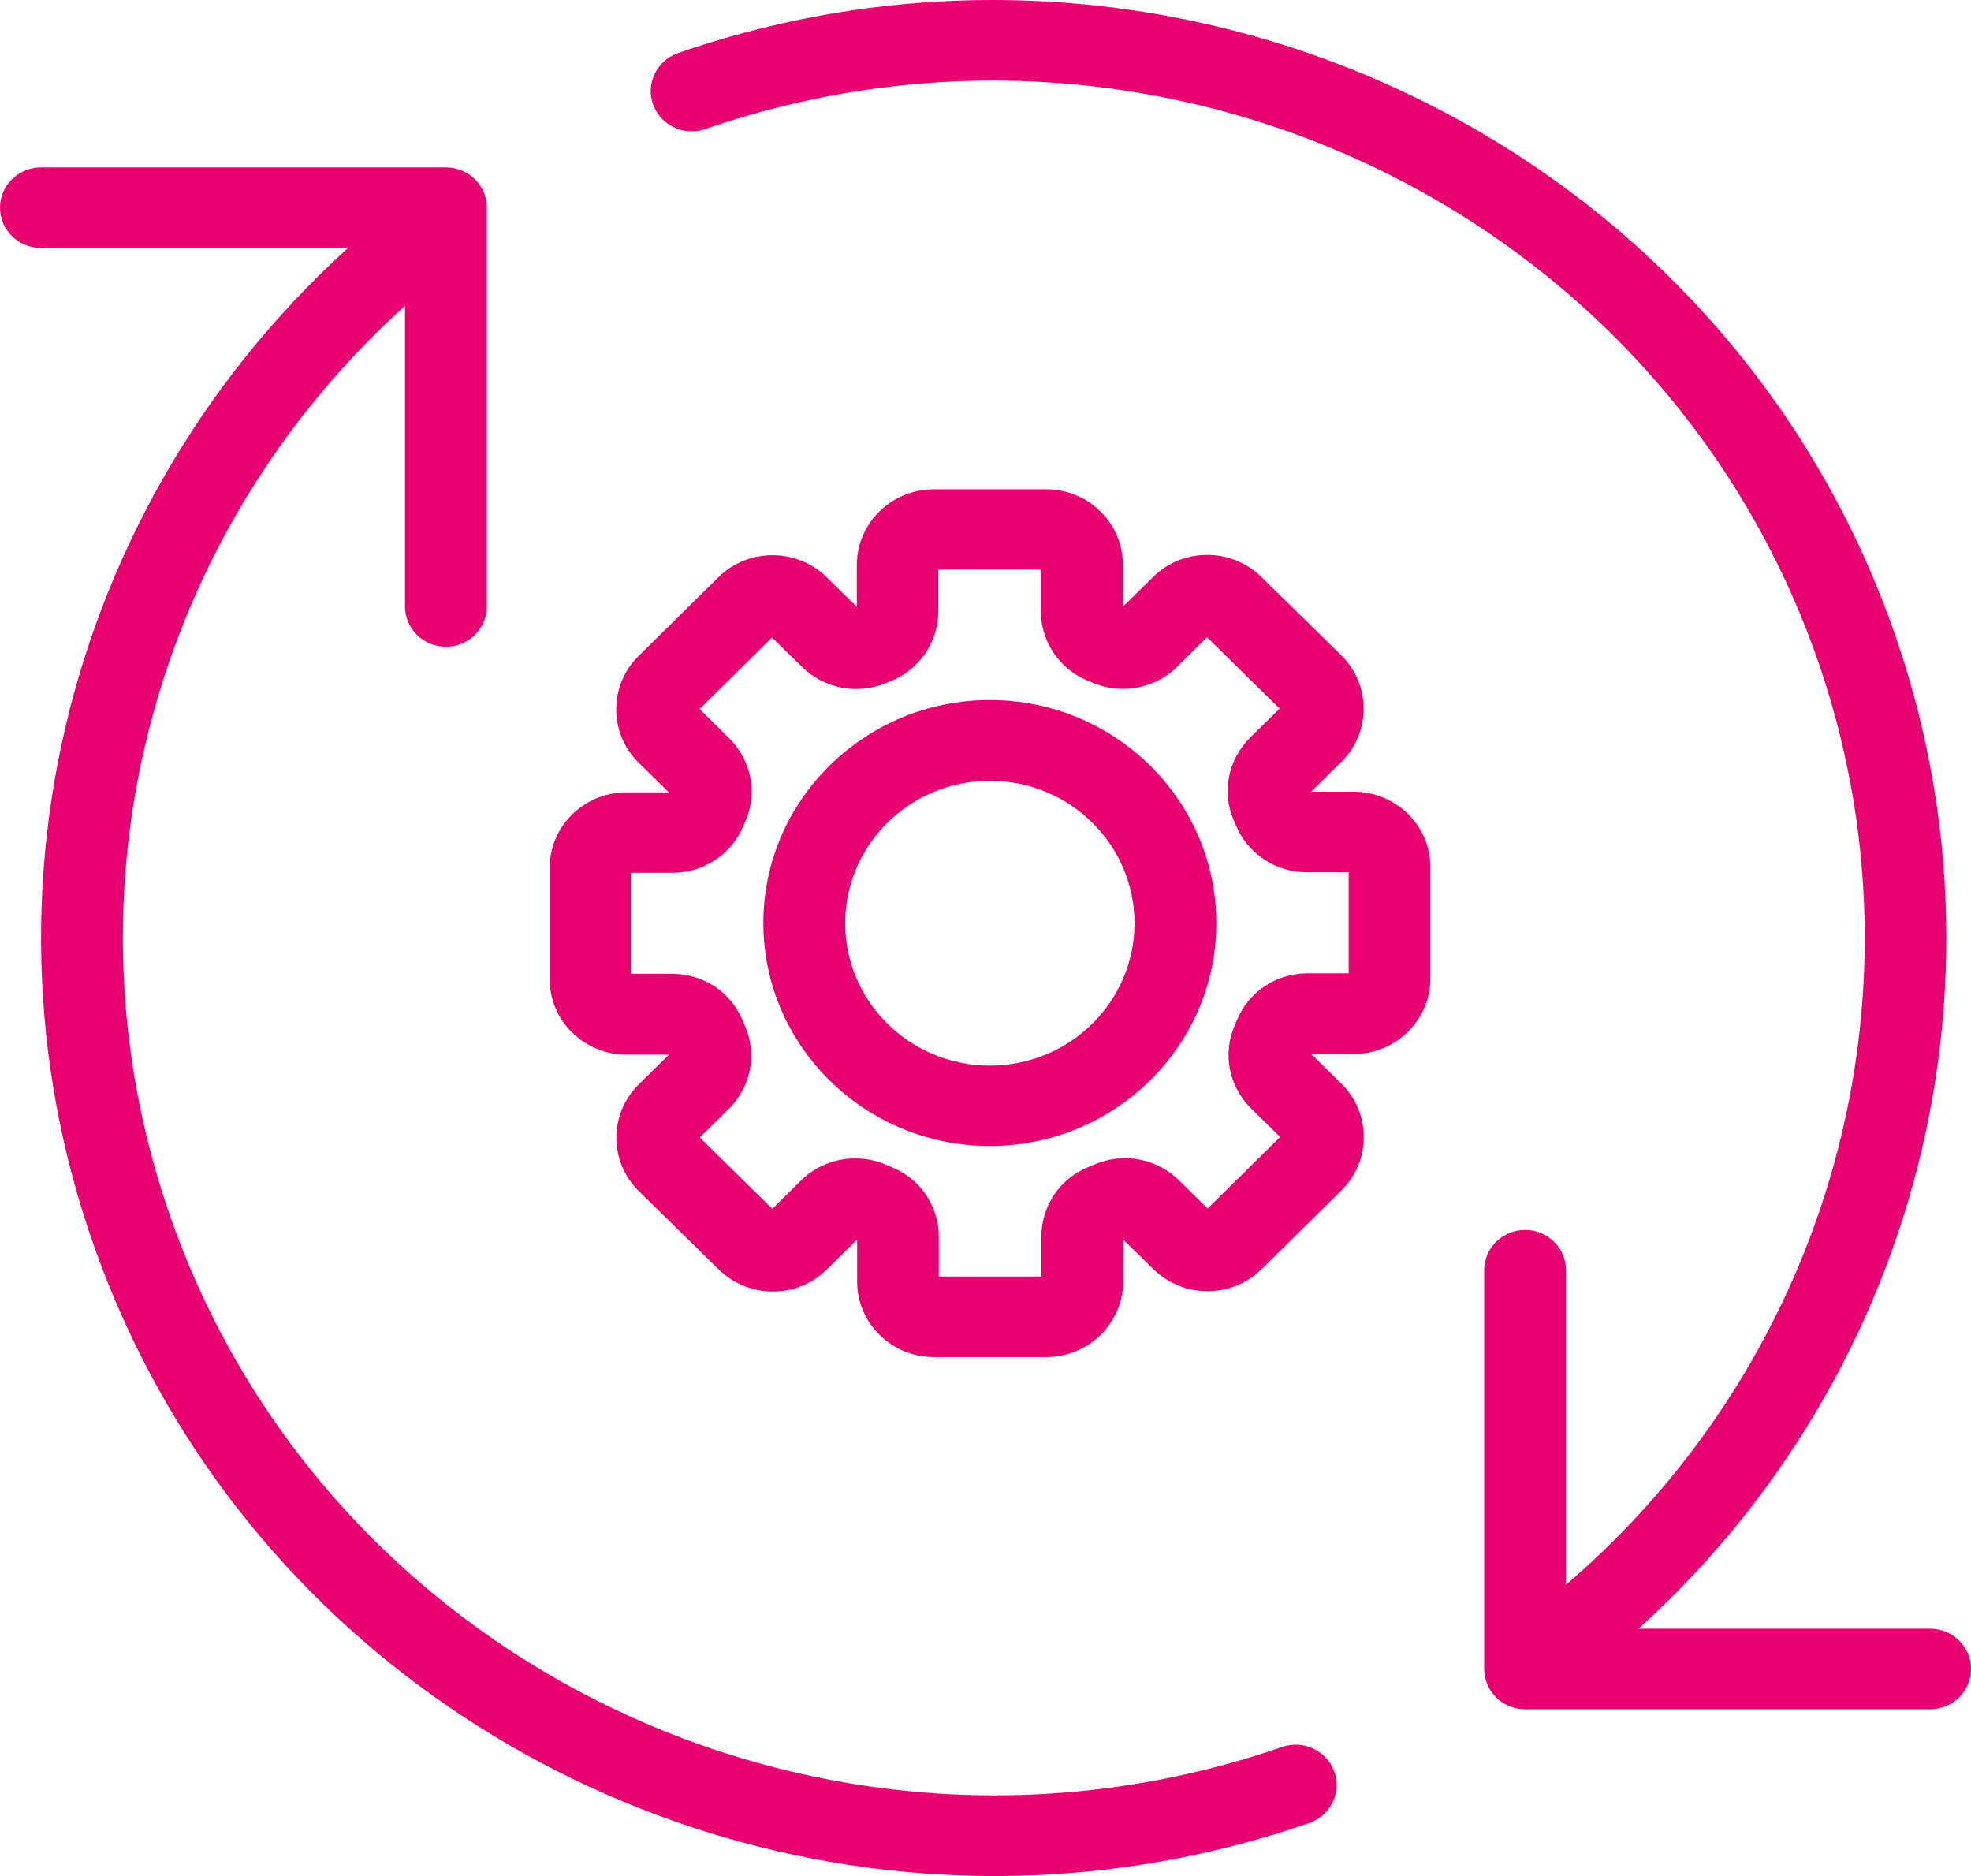 <svg width="62" height="59" viewBox="0 0 62 59" fill="none" xmlns="http://www.w3.org/2000/svg">
<g clip-path="url(#clip0_17_45)">
<path d="M31.286 59C18.911 59 7.309 51.394 2.986 39.269C-1.256 27.372 2.646 14.132 12.699 6.329C13.255 5.898 14.068 5.989 14.505 6.541C14.943 7.089 14.85 7.889 14.289 8.32C5.101 15.454 1.534 27.554 5.415 38.428C10.418 52.459 26.082 59.861 40.33 54.941C40.999 54.708 41.735 55.058 41.972 55.717C42.208 56.375 41.853 57.1 41.184 57.333C37.91 58.463 34.575 59 31.286 59Z" fill="#E80070"/>
<path d="M14.027 20.339C13.316 20.339 12.74 19.771 12.74 19.072V7.798H1.287C0.577 7.798 0 7.231 0 6.531C0 5.832 0.577 5.265 1.287 5.265H14.027C14.737 5.265 15.313 5.832 15.313 6.531V19.072C15.313 19.771 14.737 20.339 14.027 20.339Z" fill="#E80070"/>
<path d="M60.713 53.756H47.973C47.263 53.756 46.687 53.188 46.687 52.489V39.948C46.687 39.249 47.263 38.681 47.973 38.681C48.684 38.681 49.26 39.249 49.26 39.948V51.222H60.713C61.423 51.222 62 51.79 62 52.489C62 53.188 61.423 53.756 60.713 53.756Z" fill="#E80070"/>
<path d="M49.023 52.94C48.643 52.94 48.267 52.773 48.015 52.459C47.577 51.911 47.67 51.111 48.231 50.68C57.419 43.546 60.986 31.446 57.11 20.572C52.102 6.542 36.438 -0.866 22.185 4.059C21.516 4.292 20.78 3.942 20.543 3.283C20.306 2.625 20.662 1.9 21.331 1.667C36.922 -3.719 54.058 4.383 59.529 19.731C63.771 31.628 59.869 44.863 49.816 52.666C49.579 52.849 49.301 52.94 49.018 52.94H49.023Z" fill="#E80070"/>
<path d="M29.376 42.679C28.733 42.679 28.125 42.431 27.672 41.985C27.214 41.534 26.962 40.941 26.962 40.303V39.001C26.962 39.001 26.952 39.001 26.947 38.995L26.015 39.918C25.557 40.369 24.954 40.617 24.311 40.617C23.668 40.617 23.06 40.369 22.607 39.923L20.095 37.46C19.153 36.533 19.153 35.028 20.095 34.101L21.042 33.169H19.704C19.061 33.169 18.458 32.92 18 32.474C17.542 32.028 17.29 31.43 17.29 30.792V27.301C17.285 25.989 18.366 24.924 19.699 24.919H21.037L20.09 23.987C19.148 23.06 19.148 21.555 20.09 20.628L22.592 18.16C23.045 17.709 23.652 17.461 24.301 17.461C24.944 17.461 25.552 17.709 26.005 18.155L26.952 19.087V17.77C26.952 16.463 28.032 15.393 29.361 15.388H32.907C33.55 15.388 34.158 15.637 34.611 16.083C35.069 16.529 35.321 17.126 35.321 17.765V19.082L36.268 18.15C36.721 17.699 37.329 17.451 37.972 17.451C38.615 17.451 39.223 17.699 39.676 18.145L42.188 20.607C43.13 21.535 43.13 23.04 42.188 23.967L41.241 24.899H42.579C43.222 24.899 43.825 25.147 44.283 25.593C44.741 26.039 44.993 26.637 44.993 27.276V30.767C44.998 32.074 43.917 33.143 42.584 33.148H41.246L42.193 34.081C43.135 35.008 43.135 36.513 42.193 37.44L39.691 39.908C39.238 40.358 38.631 40.607 37.982 40.607C37.339 40.607 36.732 40.358 36.279 39.913L35.342 38.995H35.331V40.298C35.331 41.605 34.251 42.674 32.922 42.679H29.376ZM26.905 36.432C27.224 36.432 27.549 36.492 27.852 36.624L28.032 36.7C28.939 37.06 29.53 37.921 29.53 38.894V40.146H32.758V38.894C32.758 37.921 33.345 37.055 34.256 36.695L34.436 36.619C35.342 36.234 36.382 36.432 37.087 37.121L37.987 38.008L40.268 35.758L39.357 34.861C38.657 34.172 38.451 33.148 38.837 32.256L38.904 32.094C39.269 31.192 40.149 30.61 41.138 30.61H42.425V27.433H41.112C40.134 27.433 39.264 26.86 38.883 25.973L38.806 25.796C38.425 24.904 38.631 23.886 39.326 23.197L40.252 22.285L37.967 20.04L37.03 20.967C36.335 21.651 35.306 21.854 34.4 21.484L34.23 21.413C33.329 21.048 32.742 20.187 32.742 19.219V17.912H29.515V19.219C29.515 20.182 28.933 21.048 28.027 21.418L27.863 21.484C26.957 21.859 25.922 21.656 25.227 20.972L24.285 20.05L22.005 22.3L22.931 23.212C23.626 23.896 23.832 24.914 23.456 25.811L23.379 25.989C23.004 26.875 22.128 27.448 21.156 27.448H19.843V30.625H21.13C22.118 30.625 22.998 31.203 23.364 32.104L23.436 32.272C23.822 33.163 23.621 34.187 22.921 34.876L22.01 35.773L24.296 38.018L25.191 37.131C25.654 36.67 26.272 36.432 26.895 36.432H26.905Z" fill="#E80070"/>
<path d="M31.136 36.041C27.209 36.041 24.012 32.895 24.012 29.029C24.012 25.163 27.209 22.016 31.136 22.016C35.064 22.016 38.26 25.163 38.26 29.029C38.26 32.895 35.064 36.041 31.136 36.041ZM31.136 24.555C28.63 24.555 26.586 26.561 26.586 29.034C26.586 31.507 28.625 33.513 31.136 33.513C33.648 33.513 35.687 31.507 35.687 29.034C35.687 26.561 33.648 24.555 31.136 24.555Z" fill="#E80070"/>
</g>
<defs>
<clipPath id="clip0_17_45">
<rect width="62" height="59" fill="white"/>
</clipPath>
</defs>
</svg>
